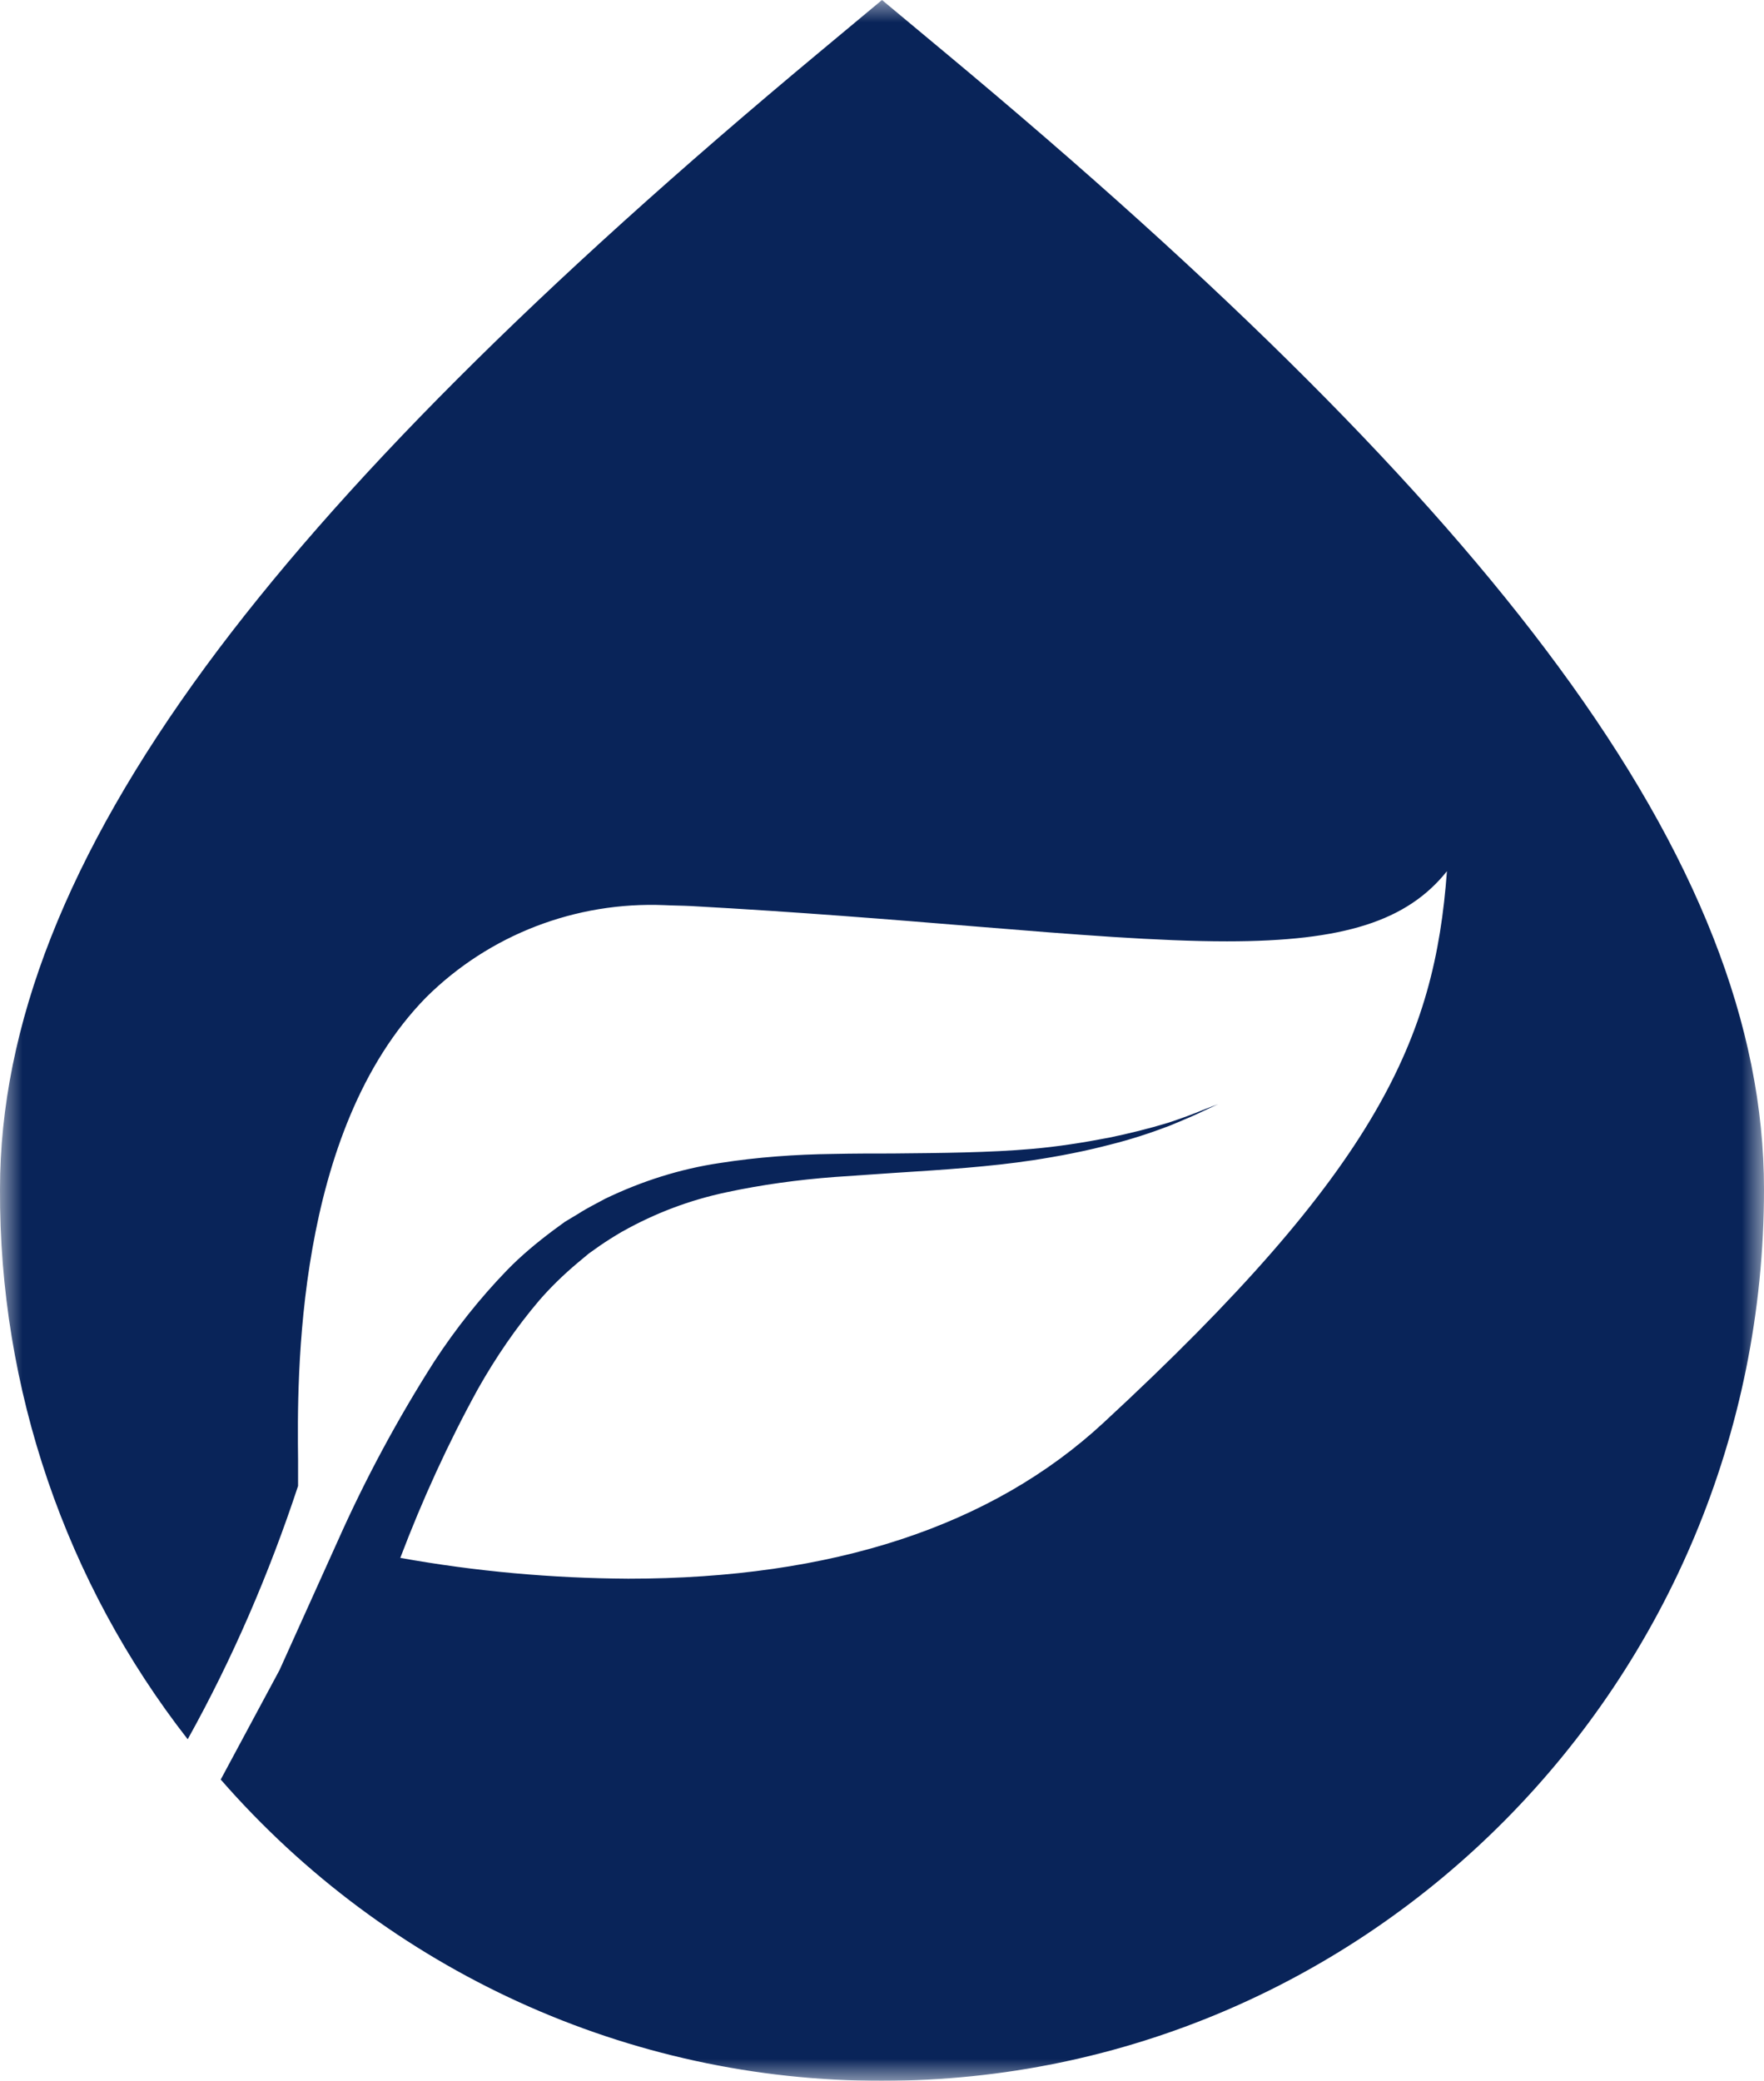 <svg xmlns="http://www.w3.org/2000/svg" xmlns:xlink="http://www.w3.org/1999/xlink" width="39" height="46" viewBox="0 0 39 46" fill="none"><defs><rect id="path_0" x="0" y="0" width="39" height="46" /></defs><g opacity="1" transform="translate(0 0)  rotate(0 19.5 23)"><mask id="bg-mask-0" fill="white"><use xlink:href="#path_0"></use></mask><g mask="url(#bg-mask-0)" ><path id="路径 1" fill-rule="evenodd" style="fill:#092459" transform="translate(0 0)  rotate(0 19.5 23)" opacity="1" d="M25.83,24.82C25.4,24.95 24.96,25.06 24.52,25.15C23.95,25.26 23.38,25.35 22.8,25.4C21.88,25.48 20.83,25.49 19.73,25.5C19.31,25.5 18.87,25.5 18.42,25.51C17.59,25.52 16.75,25.58 15.92,25.71C15.04,25.84 14.19,26.11 13.38,26.5C13.2,26.6 12.99,26.7 12.79,26.83L12.49,27.01L12.23,27.2C11.87,27.47 11.52,27.76 11.21,28.08C10.61,28.7 10.07,29.38 9.6,30.1C8.79,31.37 8.08,32.69 7.47,34.06L6.18,36.92L4.88,39.34C8.58,43.58 13.91,46.01 19.5,46C30.27,46 39,37.17 39,26.29C39,22.68 37.52,18.9 34.45,14.73C31.53,10.76 27.09,6.32 20.88,1.15L19.5,0L18.12,1.15C11.91,6.32 7.47,10.76 4.55,14.73C1.49,18.9 0,22.68 0,26.29C-0.02,30.7 1.45,34.99 4.15,38.45C5.14,36.67 5.95,34.79 6.59,32.85L6.59,32.28C6.57,30.48 6.51,25.02 9.42,22.05C10.82,20.66 12.73,19.93 14.69,20.01C14.89,20.02 15.09,20.02 15.28,20.03C17.65,20.16 19.72,20.33 21.55,20.48C23.74,20.66 25.62,20.81 27.13,20.81C29.71,20.81 31.11,20.36 31.99,19.26C31.72,22.94 30.48,25.83 24.4,31.45C21.93,33.74 18.4,34.9 13.89,34.9C12.2,34.89 10.52,34.74 8.85,34.44C9.34,33.15 9.91,31.9 10.57,30.7C10.96,30.01 11.41,29.35 11.92,28.75C12.18,28.45 12.47,28.17 12.78,27.91L13.02,27.71L13.26,27.54C13.42,27.43 13.58,27.33 13.75,27.23L13.77,27.22C14.48,26.82 15.25,26.53 16.05,26.36C16.84,26.19 17.65,26.08 18.45,26.02C18.9,25.99 19.34,25.96 19.76,25.93C20.87,25.86 21.91,25.79 22.83,25.65C23.42,25.56 23.99,25.45 24.56,25.3C25,25.19 25.43,25.05 25.85,24.89C26.19,24.75 26.47,24.63 26.65,24.54L26.93,24.41L26.64,24.52C26.38,24.63 26.1,24.73 25.83,24.82Z " /></g></g></svg>